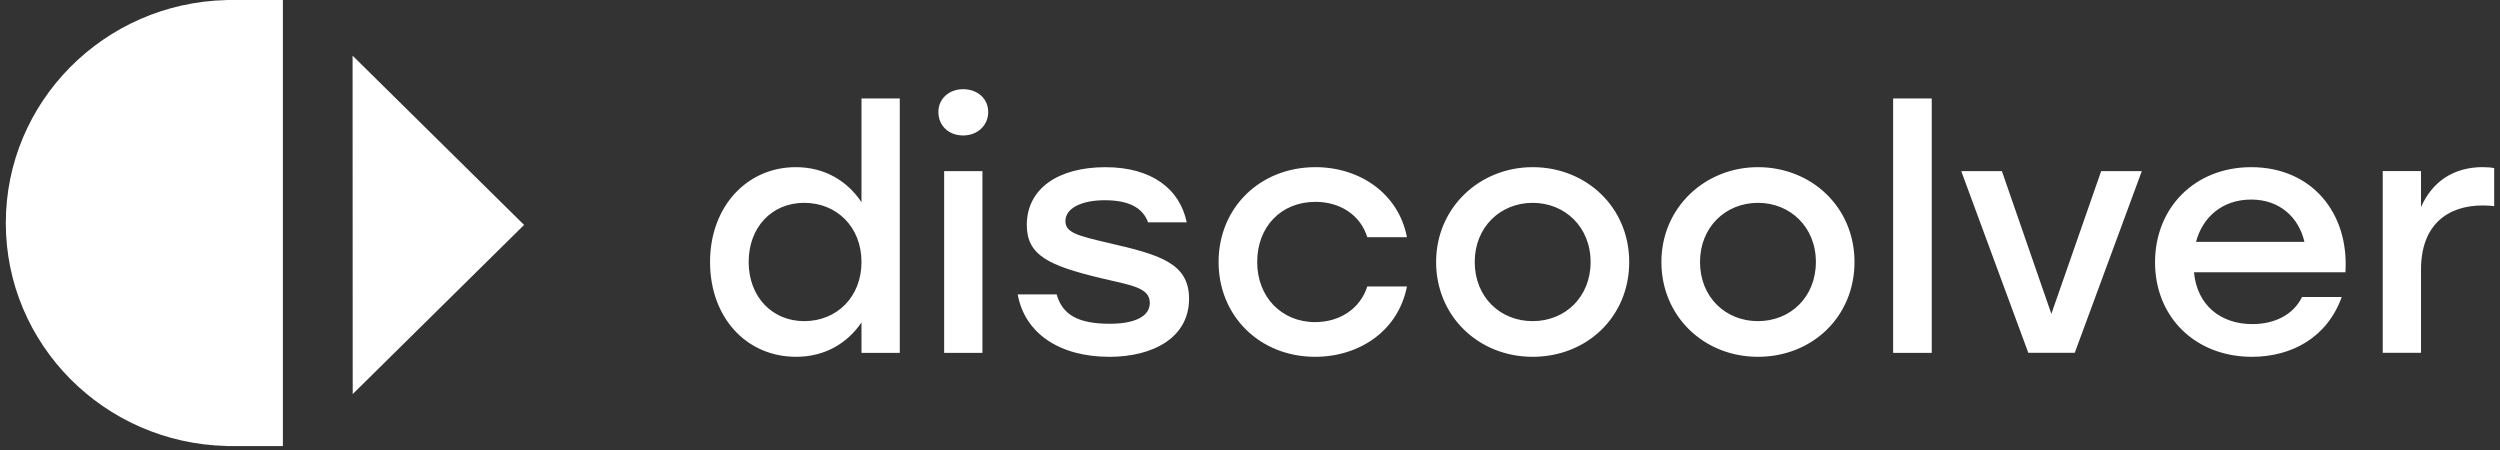 <svg width="200" height="36" viewBox="0 0 200 36" fill="none" xmlns="http://www.w3.org/2000/svg">
<rect x="0" y="0" width="200" height="36" fill="#333333" stroke="none"/>
<path d="M18.108 0.006C8.324 0.24 0.465 8.135 0.465 17.841C0.465 27.547 8.324 35.443 18.108 35.677V35.683H22.631V0H18.108V0.006Z" fill="white"/>
<path d="M28.207 4.453L28.217 31.525L41.926 17.994L28.207 4.453Z" fill="white"/>
<path d="M198.64 13.373C199.021 13.373 199.318 13.4 199.535 13.451V16.491C199.264 16.464 199.021 16.437 198.613 16.437C195.822 16.437 193.681 17.971 193.681 21.564V28.224H190.619V13.687H193.681V16.567C194.576 14.532 196.283 13.369 198.64 13.369V13.373ZM180.1 15.964C177.77 15.964 176.197 17.392 175.682 19.347H184.355C183.894 17.365 182.349 15.964 180.1 15.964ZM180.1 13.373C184.899 13.373 187.934 16.993 187.635 21.779H175.519C175.763 24.449 177.687 25.928 180.181 25.928C181.971 25.928 183.46 25.189 184.165 23.761H187.337C186.172 27.011 183.326 28.544 180.154 28.544C175.629 28.544 172.403 25.372 172.403 20.985C172.403 16.599 175.602 13.373 180.1 13.373ZM168.093 13.689H171.345L165.979 28.226H162.265L156.899 13.689H160.151L164.109 25.108L168.093 13.689ZM151.45 7.876H154.539V28.228H151.45V7.876ZM140.636 16.227C138.061 16.227 136.001 18.157 136.001 20.959C136.001 23.761 138.034 25.691 140.636 25.691C143.238 25.691 145.271 23.761 145.271 20.959C145.271 18.157 143.211 16.227 140.636 16.227ZM140.636 13.373C144.918 13.373 148.36 16.572 148.36 20.959C148.36 25.346 144.971 28.544 140.636 28.544C136.301 28.544 132.912 25.294 132.912 20.959C132.912 16.623 136.381 13.373 140.636 13.373ZM122.613 16.227C120.038 16.227 117.978 18.157 117.978 20.959C117.978 23.761 120.011 25.691 122.613 25.691C125.214 25.691 127.248 23.761 127.248 20.959C127.248 18.157 125.188 16.227 122.613 16.227ZM122.613 13.373C126.894 13.373 130.337 16.572 130.337 20.959C130.337 25.346 126.948 28.544 122.613 28.544C118.278 28.544 114.889 25.294 114.889 20.959C114.889 16.623 118.358 13.373 122.613 13.373ZM105.212 28.544C100.794 28.544 97.487 25.294 97.487 20.959C97.487 16.623 100.794 13.373 105.238 13.373C108.762 13.373 111.88 15.46 112.556 18.977H109.384C108.815 17.152 107.16 16.148 105.236 16.148C102.472 16.148 100.575 18.157 100.575 20.959C100.575 23.761 102.525 25.769 105.21 25.769C107.16 25.769 108.813 24.711 109.384 22.916H112.556C111.851 26.511 108.706 28.544 105.21 28.544H105.212ZM88.732 28.544C84.802 28.544 81.983 26.695 81.415 23.55H84.531C84.992 25.162 86.211 25.901 88.786 25.901C90.765 25.901 91.984 25.321 91.984 24.236C91.984 23.021 90.575 22.835 88.081 22.254C83.907 21.25 82.144 20.43 82.144 18C82.144 15.065 84.692 13.375 88.432 13.375C92.172 13.375 94.396 15.146 94.937 17.789H91.848C91.414 16.599 90.276 16.018 88.379 16.018C86.482 16.018 85.234 16.679 85.234 17.683C85.234 18.609 86.155 18.847 88.757 19.454C92.794 20.38 95.125 21.066 95.125 23.895C95.125 27.013 92.253 28.547 88.73 28.547H88.732V28.544ZM75.532 28.228V13.691H78.594V28.228H75.532ZM77.05 7.136C78.216 7.136 79.057 7.903 79.057 8.961C79.057 10.019 78.216 10.837 77.05 10.837C75.885 10.837 75.071 10.044 75.071 8.961C75.071 7.878 75.939 7.136 77.05 7.136ZM64.338 25.691C66.939 25.691 68.919 23.761 68.919 20.959C68.919 18.157 66.939 16.227 64.338 16.227C61.736 16.227 59.893 18.183 59.893 20.959C59.893 23.734 61.763 25.691 64.338 25.691ZM68.919 7.876H71.982V28.228H68.919V25.796C67.807 27.435 66.02 28.544 63.689 28.544C59.705 28.544 56.804 25.399 56.804 20.959C56.804 16.518 59.759 13.373 63.66 13.373C66.018 13.373 67.807 14.509 68.919 16.175V7.876Z" fill="white"/>
</svg>
